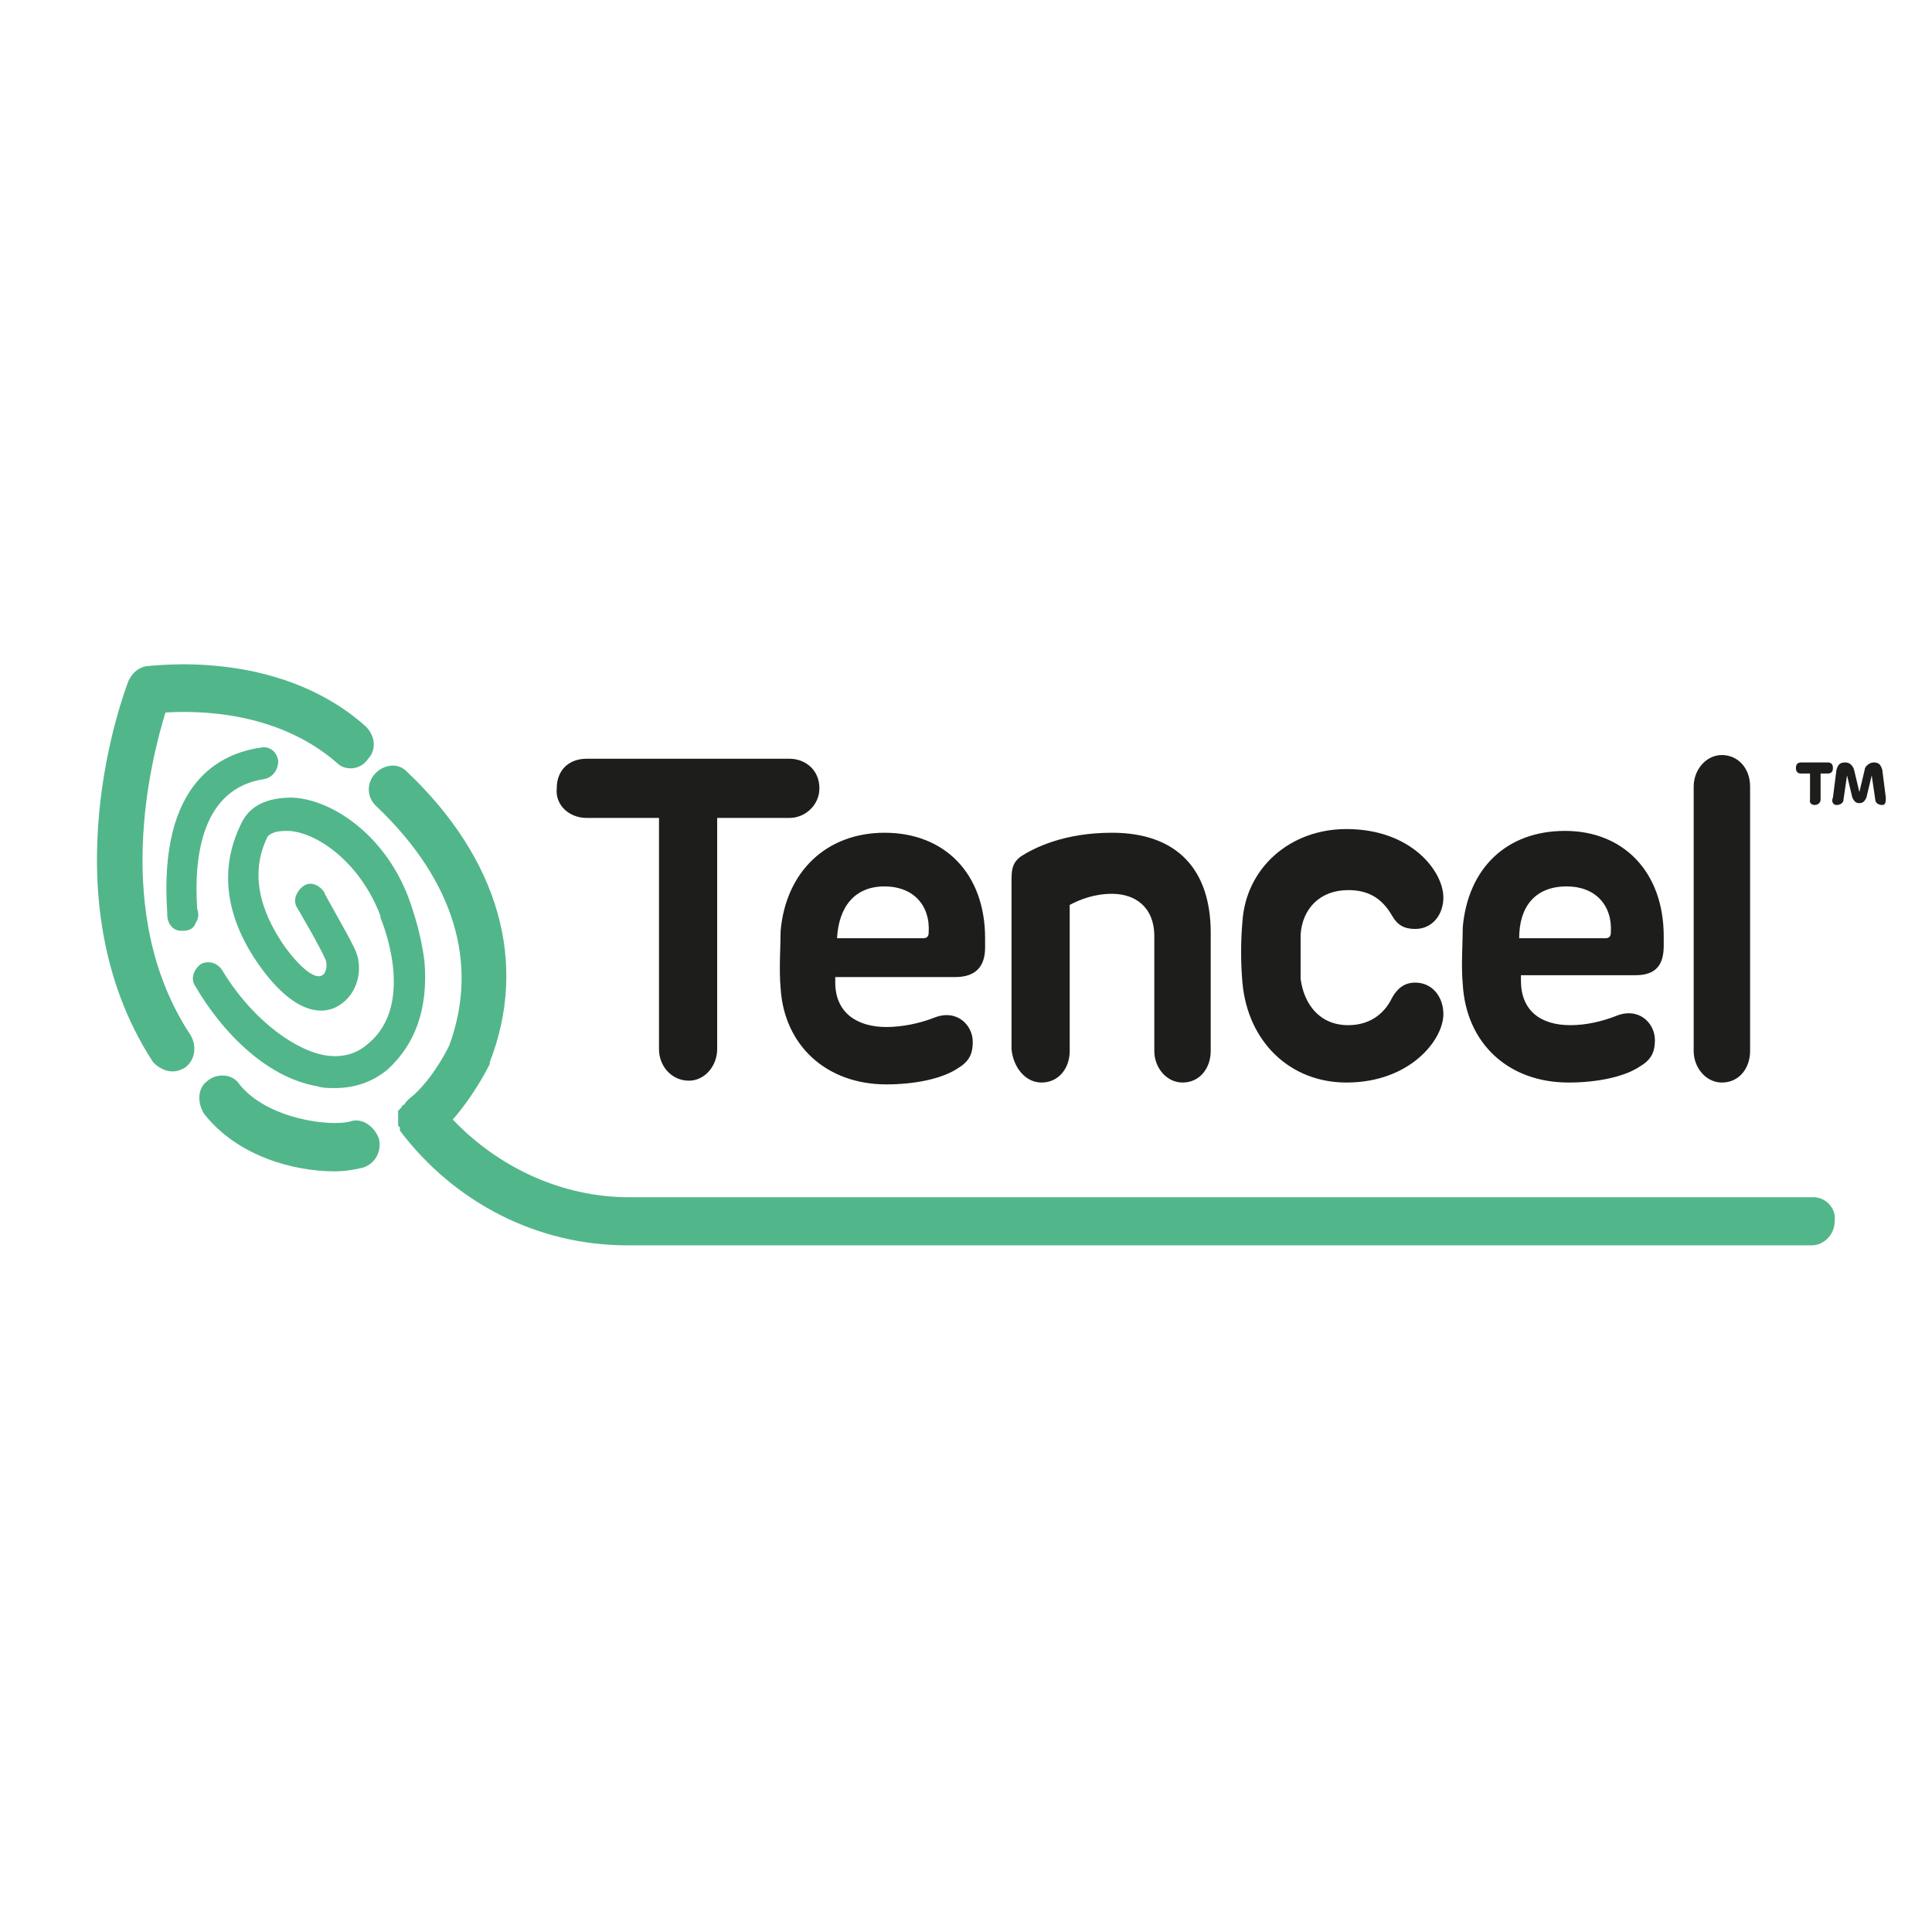 <svg xmlns="http://www.w3.org/2000/svg" xmlns:xlink="http://www.w3.org/1999/xlink" width="800" zoomAndPan="magnify" viewBox="0 0 600 600" height="800" preserveAspectRatio="xMidYMid meet" version="1.0"><defs><clipPath id="ad3fe77c37"><path d="M 172 234 L 585.656 234 L 585.656 337 L 172 337 Z M 172 234 " clip-rule="nonzero"/></clipPath></defs><path fill="#52b68b" d="M 131.852 298.84 C 130.754 289.645 128.02 282.176 127.473 280.453 C 120.355 259.766 103.387 248.277 90.797 247.699 C 83.133 247.699 77.656 250 74.922 255.746 C 67.805 270.109 69.992 285.625 81.488 301.137 C 93.531 317.227 102.289 314.355 105.574 312.055 C 111.047 308.605 113.238 300.562 109.953 294.242 C 107.766 289.645 100.648 277.582 100.648 277.004 C 99.008 274.707 96.27 273.559 94.078 275.281 C 91.891 277.004 90.797 279.875 92.438 282.176 C 92.438 282.176 99.555 294.242 101.195 298.266 C 101.746 299.988 101.195 302.289 100.102 302.863 C 98.457 304.012 94.629 302.289 88.605 294.242 C 82.582 285.625 76.562 272.984 83.133 259.766 C 84.773 258.043 87.512 258.043 89.699 258.043 C 99.008 258.617 112.145 268.387 118.164 284.473 L 118.164 285.051 C 118.164 285.051 129.66 311.48 114.332 324.121 C 110.504 327.57 105.574 328.719 100.102 327.57 C 89.699 325.27 77.109 314.93 68.898 301.137 C 67.258 298.84 64.52 298.266 62.328 299.414 C 60.141 301.137 59.047 304.012 60.688 306.309 C 68.352 319.527 82.039 334.465 98.457 337.336 C 100.102 337.91 102.289 337.91 103.934 337.91 C 109.953 337.91 115.43 336.191 120.355 332.168 C 129.113 324.121 132.945 313.203 131.852 298.84 " fill-opacity="1" fill-rule="nonzero"/><path fill="#52b68b" d="M 51.383 221.27 C 61.234 220.695 85.867 220.695 104.48 236.785 C 107.215 239.656 112.145 239.082 114.332 235.633 C 117.07 232.762 116.523 228.164 113.238 225.289 C 85.867 201.156 47 206.906 45.359 206.906 C 42.621 207.48 40.98 209.199 39.883 211.5 C 38.789 214.375 14.156 278.73 47.551 329.867 C 49.191 331.594 51.383 332.742 53.57 332.742 C 55.215 332.742 56.309 332.168 57.402 331.594 C 60.688 329.293 61.234 324.695 59.047 321.25 C 34.41 283.898 47 235.633 51.383 221.27 M 563.215 371.812 L 195.352 371.812 C 174.551 371.812 154.844 362.621 140.609 347.68 C 147.18 340.211 151.559 331.594 152.105 330.441 L 152.105 329.867 C 164.148 298.84 154.844 266.66 126.379 239.656 C 123.641 236.785 119.262 237.355 116.523 240.23 C 113.785 243.102 113.785 247.699 117.07 250.574 C 141.156 273.559 148.82 299.414 139.516 324.695 C 137.871 328.145 132.945 336.766 126.922 341.359 L 126.379 341.934 L 125.828 342.508 C 125.828 342.508 125.828 343.082 125.281 343.082 L 124.734 343.66 C 124.734 343.66 124.734 344.234 124.188 344.234 C 124.188 344.234 124.188 344.809 123.641 344.809 L 123.641 349.406 C 123.641 349.406 123.641 349.98 124.188 349.98 L 124.188 351.129 C 141.156 373.539 166.887 386.754 194.805 386.754 L 562.664 386.754 C 566.5 386.754 569.781 383.305 569.781 379.285 C 570.332 375.262 567.043 371.812 563.215 371.812 " fill-opacity="1" fill-rule="nonzero"/><path fill="#52b68b" d="M 82.039 241.953 C 84.773 241.379 86.414 239.082 86.414 236.211 C 85.867 233.336 83.68 231.613 80.941 232.188 C 68.898 233.91 49.191 242.527 51.93 283.324 L 51.93 283.898 C 51.93 285.625 52.477 287.348 54.117 288.496 C 55.215 289.07 55.758 289.07 56.855 289.07 C 58.496 289.07 60.141 288.496 60.688 286.773 C 61.781 285.051 61.781 283.898 61.234 282.176 C 60.141 265.516 62.875 244.828 82.039 241.953 M 108.859 348.254 C 102.84 349.98 83.133 347.68 74.371 336.766 C 72.184 333.316 67.258 333.316 64.52 335.613 C 61.234 337.91 61.234 342.508 63.426 345.957 C 73.824 359.172 91.34 363.77 103.934 363.77 C 107.215 363.77 110.504 363.195 112.691 362.621 C 116.523 361.473 118.715 357.449 117.621 353.426 C 115.977 349.406 112.145 347.105 108.859 348.254 " fill-opacity="1" fill-rule="nonzero"/><g clip-path="url(#ad3fe77c37)"><path fill="#1d1d1b" d="M 182.211 254.02 L 204.656 254.02 L 204.656 325.844 C 204.656 331.016 208.488 335.613 213.961 335.613 C 218.891 335.613 222.723 331.016 222.723 325.844 L 222.723 254.02 L 245.168 254.02 C 250.094 254.02 254.473 250 254.473 244.828 C 254.473 239.082 250.094 235.633 245.168 235.633 L 182.211 235.633 C 176.738 235.633 172.906 239.082 172.906 244.828 C 172.359 250 176.738 254.02 182.211 254.02 M 274.727 275.281 C 283.484 275.281 288.957 281.027 288.41 289.645 C 288.41 290.797 287.863 291.371 286.77 291.371 L 259.945 291.371 C 260.492 281.602 265.418 275.281 274.727 275.281 M 242.43 289.07 C 242.43 293.668 241.883 301.137 242.43 306.887 C 243.523 324.695 256.66 336.766 275.273 336.766 C 284.031 336.766 292.789 335.039 297.719 331.594 C 301.551 329.293 302.098 326.418 302.098 323.547 C 302.098 318.375 297.168 313.203 290.051 316.078 C 285.676 317.801 280.199 318.949 275.273 318.949 C 265.969 318.949 259.398 314.352 259.398 305.16 L 259.398 303.438 L 296.625 303.438 C 303.191 303.438 305.93 299.988 305.93 294.242 L 305.93 291.371 C 305.93 271.258 293.34 258.617 274.727 258.617 C 256.66 258.617 244.07 270.684 242.43 289.07 M 323.445 336.191 C 328.922 336.191 332.207 331.594 332.207 326.418 L 332.207 281.027 C 335.488 279.305 339.867 277.582 345.34 277.582 C 352.457 277.582 358.48 281.602 358.48 290.797 L 358.48 326.418 C 358.48 331.594 362.312 336.191 367.238 336.191 C 372.715 336.191 375.996 331.594 375.996 326.418 L 375.996 289.645 C 375.996 270.109 365.598 258.617 345.34 258.617 C 330.562 258.617 321.258 263.215 316.875 266.086 C 314.688 267.809 314.141 269.535 314.141 272.984 L 314.141 325.844 C 314.688 331.594 318.52 336.191 323.445 336.191 M 418.148 336.191 C 437.855 336.191 448.254 322.973 448.254 314.93 C 448.254 309.758 444.973 305.16 439.496 305.16 C 436.211 305.16 434.023 306.887 432.379 309.758 C 429.645 315.504 424.719 318.375 418.695 318.375 C 409.938 318.375 405.012 312.055 403.914 304.012 L 403.914 290.223 C 404.465 282.176 409.938 276.43 418.695 276.43 C 424.719 276.43 429.098 278.73 432.379 284.473 C 434.023 287.348 436.211 288.496 439.496 288.496 C 444.973 288.496 448.254 283.898 448.254 278.73 C 448.254 270.684 438.402 257.469 418.148 257.469 C 400.629 257.469 386.945 269.535 385.852 286.199 C 385.305 291.945 385.305 299.414 385.852 305.16 C 387.496 323.547 400.629 336.191 418.148 336.191 M 486.574 275.281 C 495.336 275.281 500.809 281.027 500.262 289.645 C 500.262 290.797 499.711 291.371 498.617 291.371 L 471.793 291.371 C 471.793 281.602 476.723 275.281 486.574 275.281 M 487.121 336.191 C 495.883 336.191 504.641 334.465 509.566 331.016 C 513.398 328.719 513.945 325.844 513.945 322.973 C 513.945 317.801 509.02 312.629 501.902 315.504 C 497.523 317.227 492.598 318.375 487.668 318.375 C 478.363 318.375 472.344 313.777 472.344 304.586 L 472.344 302.863 L 507.926 302.863 C 514.492 302.863 516.684 299.414 516.684 293.668 L 516.684 290.797 C 516.684 270.684 504.094 258.043 486.027 258.043 C 467.961 258.043 455.922 269.535 454.277 287.922 C 454.277 292.52 453.73 299.988 454.277 305.734 C 455.371 324.121 468.512 336.191 487.121 336.191 M 534.75 336.191 C 540.223 336.191 543.508 331.594 543.508 326.418 L 543.508 244.254 C 543.508 238.504 539.676 234.484 534.75 234.484 C 529.82 234.484 525.988 239.082 525.988 244.254 L 525.988 326.418 C 525.988 331.594 529.82 336.191 534.75 336.191 M 565.402 240.23 L 565.402 248.277 C 565.402 250.574 561.57 250.574 562.117 248.277 L 562.117 240.23 L 559.383 240.23 C 558.285 240.23 557.738 239.656 557.738 238.504 C 557.738 237.355 558.285 236.785 559.383 236.785 L 567.594 236.785 C 568.688 236.785 569.234 237.355 569.234 238.504 C 569.234 239.656 568.688 240.23 567.594 240.23 Z M 575.805 239.082 L 577.445 245.977 L 579.09 239.082 C 579.09 237.93 580.73 236.785 581.824 236.785 C 583.469 236.785 584.016 237.355 584.562 239.082 L 585.656 247.699 C 585.656 248.852 585.656 250 584.562 250 C 583.469 250 582.375 249.426 582.375 248.277 L 581.277 240.805 L 579.633 247.699 C 579.09 248.852 578.539 249.426 577.445 249.426 C 576.352 249.426 575.805 248.852 575.258 247.699 L 573.613 240.805 L 572.52 248.277 C 572.52 249.426 571.426 250 570.332 250 C 569.234 250 568.688 248.852 569.234 247.699 L 570.332 239.082 C 570.875 237.355 571.426 236.785 573.066 236.785 C 574.16 236.785 575.258 237.355 575.805 239.082 Z M 575.805 239.082 " fill-opacity="1" fill-rule="nonzero"/></g></svg>